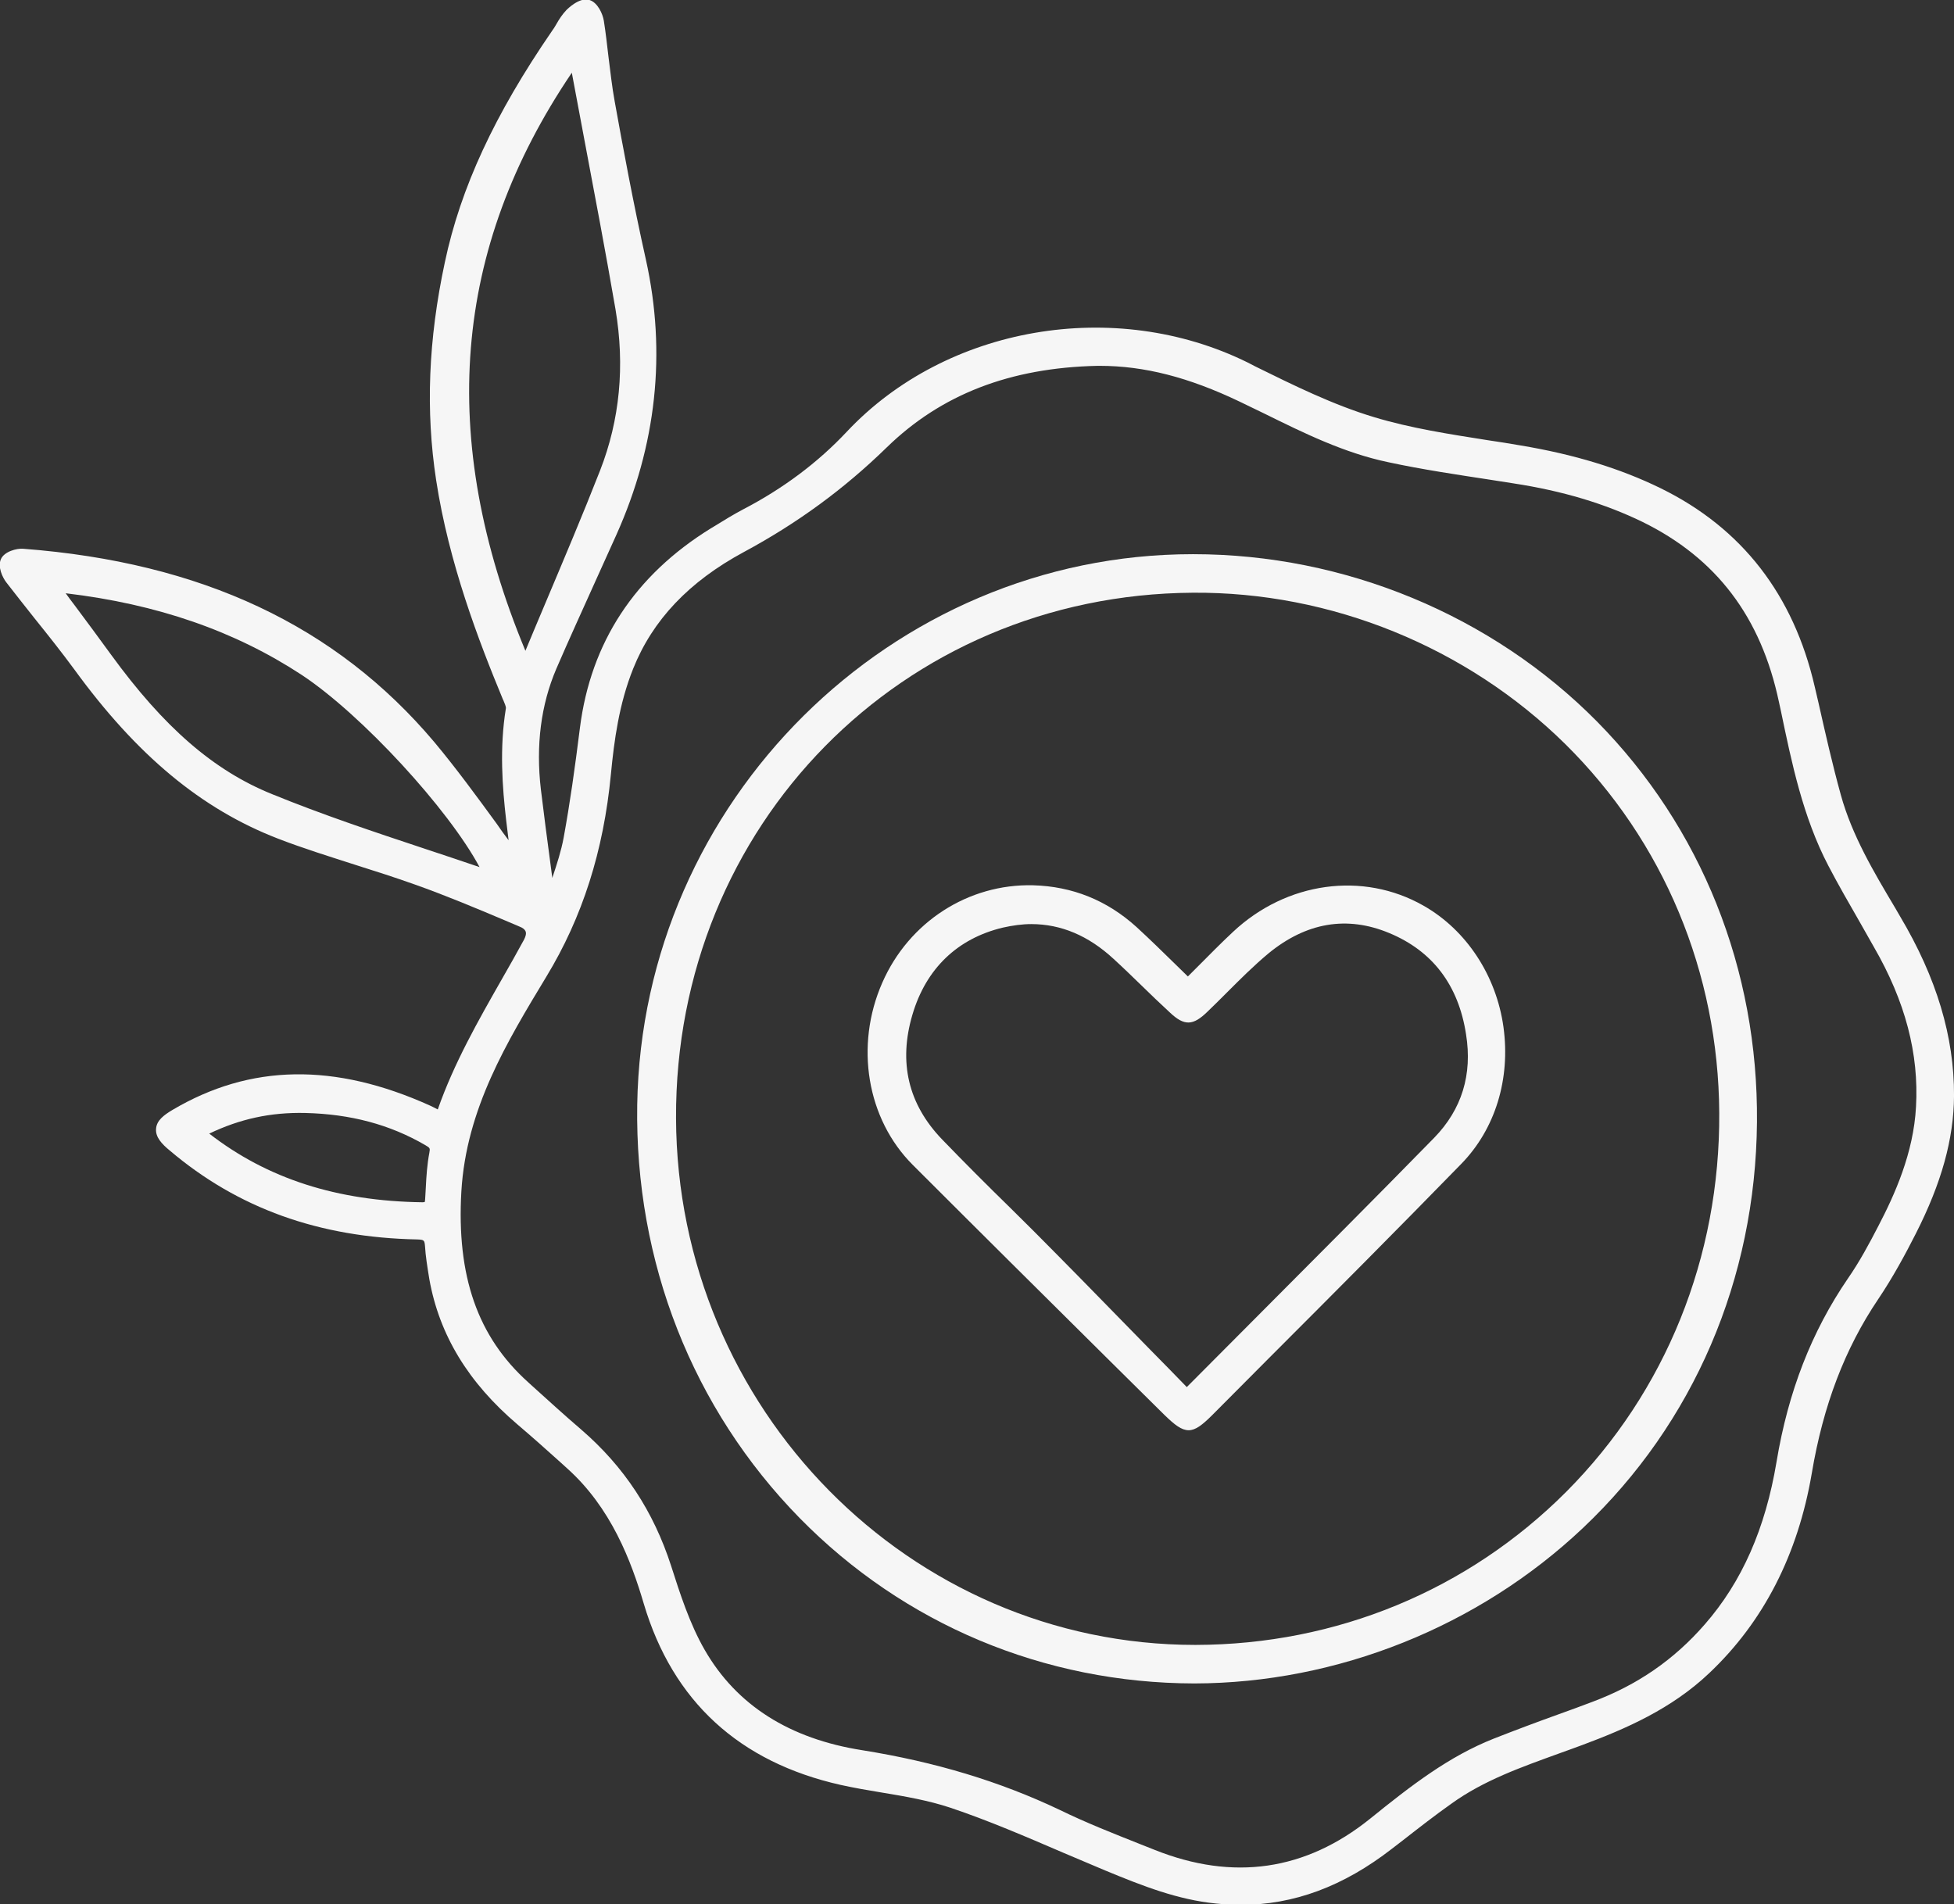 <svg xmlns="http://www.w3.org/2000/svg" xmlns:xlink="http://www.w3.org/1999/xlink" id="Layer_1" x="0px" y="0px" viewBox="0 0 720 701.7" style="enable-background:new 0 0 720 701.7;" xml:space="preserve"><rect x="0" y="0" width="720" height="701.7" fill="#333333" stroke="none"/><style type="text/css">	.st0{fill:#F6F6F6;}</style><g>	<path class="st0" d="M700.1,337.6l-1.8-3.1c-7.8-13.1-15.9-26.7-20-41.6c-3.1-11.2-5.7-22.7-8.2-33.8l-1.4-6  c-7.8-33.9-26.8-58.5-56.8-73.2c-14.9-7.3-31.9-12.5-51.8-15.8c-3.9-0.7-7.9-1.3-11.9-1.9c-13.9-2.2-28.4-4.4-41.9-8.5  c-15-4.5-29.6-11.7-43.8-18.7l-2.7-1.4c-49-24.2-111.2-13.5-147.8,25.5c-10.6,11.3-23.4,20.9-38.2,28.6c-3.6,1.9-7,4-10.4,6.1  l-1.5,0.9c-28,17.3-44.2,42-48.2,73.4c-1.9,15.2-3.7,27.9-6,40.5c-0.9,4.9-2.5,9.8-4.1,14.6c0,0.1,0,0.2-0.1,0.2  c-0.2-1.8-0.5-3.5-0.7-5.3c-1.2-8.9-2.4-18.1-3.5-27.2c-1.9-16.2,0-31.2,5.7-44.5c4.7-10.9,9.8-22,14.6-32.7  c2.5-5.5,5-11.1,7.5-16.6c14.8-33,18.5-67.1,10.9-101.4c-4.7-21-8.6-42.2-11.5-58.3c-1-5.4-1.6-11.1-2.3-16.5  c-0.5-4.3-1-8.8-1.7-13.2c-0.4-2.6-2.3-6.8-5.3-7.7c-3.7-1.2-8.3,3.5-8.5,3.7c-1.5,1.6-2.7,3.4-3.7,5.2c-0.5,0.9-1,1.7-1.6,2.5  c-21.1,30.7-33.7,57.8-39.5,85.3c-6.1,28.5-7.1,54.7-3.2,80.2c4.7,30.7,15.7,59.3,24.6,80.8l0.2,0.4c0.4,1,1,2.3,0.9,2.9  c-2.4,14.7-1.3,29.1,0.1,41.2c0.3,2.5,0.6,5,0.9,7.4c-1.5-2-3-4-4.4-6.1c-7.3-10-14.9-20.4-23-30.1  c-36.2-42.9-85.8-66.2-151.5-71.2c-2.3-0.2-7,1-8.2,3.9c-1.2,2.8,0.6,6.7,2.1,8.6c3.4,4.4,6.9,8.8,10.3,13.1  c4.9,6.1,10,12.5,14.7,18.9c23,31.6,46.8,51.4,75,62.3c9.3,3.6,19,6.6,28.3,9.6c7.3,2.3,14.8,4.7,22.1,7.3  c11.3,4,22.5,8.7,33.4,13.3l5.4,2.3c0.8,0.3,1.8,0.9,2.1,1.8s-0.2,2.1-0.6,2.9c-2.7,5-5.5,9.9-8.3,14.8  c-8.6,15.1-17.5,30.7-23.5,47.8c-1-0.5-1.9-1-2.8-1.4c-35.2-15.9-66.3-15.4-95,1.6c-3,1.8-5.8,3.8-6,6.9c-0.3,3.1,2.2,5.7,5,8  c25.1,21.3,55,32.1,91.3,32.8c2.5,0.1,2.6,0.3,2.8,2.5c0.2,3.5,0.8,7.3,1.6,12.2c3.7,20.6,14.4,38.1,32.5,53.5  c5.4,4.6,10.7,9.3,15.9,14l2.2,2c16.4,14.6,23.8,34.4,28.4,50c10.7,36,35.2,58.4,72.6,66.8c5,1.1,10.2,2,15.1,2.8  c8.5,1.4,17.2,2.9,25.3,5.6c14,4.7,27.9,10.7,41.4,16.5c5.2,2.2,10.4,4.4,15.6,6.6c14,5.8,26.8,10.8,40.9,12.2c3,0.3,6,0.5,9,0.5  c19.6,0,37.9-6.8,55.8-20.7l3.9-3c5.9-4.6,11.9-9.3,18-13.6c11.9-8.6,25.9-13.5,39.4-18.4c3-1.1,5.9-2.1,8.8-3.2  c16.1-6,32.9-13.3,46.8-26.5c20-18.9,32.7-43.7,37.8-73.7c4.2-25,12.2-45.9,24.4-64c5.4-8,10.1-16.7,13.9-24.2  c9.5-18.7,14-34.9,14.1-50.8C720.1,382,713.6,360.3,700.1,337.6z M176.7,319.5c-6.7-2.3-13.4-4.5-20-6.7  c-19.6-6.5-38.1-12.7-56.5-20.2c-21.5-8.7-39.8-24.6-59.3-51.4c-4.4-6.1-8.9-12.1-13.5-18.3c-1.1-1.4-2.1-2.8-3.2-4.3  c33.8,4,62.3,13.9,87,30.1C133.4,263.4,165.3,298.2,176.7,319.5z M706,407.8c-0.9,17.1-7.9,32.5-13.9,44  c-3.3,6.4-6.9,13.1-11.2,19.3c-13.4,19.6-22,41.7-26.3,67.6c-4.1,24.5-12.7,44.1-26.4,59.8c-11.4,13.1-24.9,22.4-41.5,28.6  c-4.2,1.6-8.3,3.1-12.5,4.6c-7.8,2.8-15.8,5.8-23.7,8.9c-16.7,6.6-30.5,17.3-45.6,29.5c-23.8,19.2-50.5,23.1-79.5,11.5l-5.3-2.1  c-9.8-3.9-20-7.9-29.6-12.6c-22.1-10.5-45.9-17.7-72.8-22c-26.8-4.2-46.3-16.6-58-36.9c-5.6-9.7-9.2-21-12.4-31  c-6.5-20.1-17.3-36.6-33.2-50.3c-6.2-5.3-12.3-10.9-18.3-16.3l-1.2-1.1C176,492.6,168.2,470.2,170,439  c1.8-30.4,16.8-55.1,31.3-79.1c13.3-21.9,21.1-46.3,23.8-74.6c1.2-12.5,3-25.9,8.2-38.9c7.2-18,20.6-32.1,40.8-43  c19.7-10.6,36.9-23.2,52.6-38.5c20.1-19.6,45.5-29.4,77.7-30.1c0.3,0,0.6,0,0.8,0c16.4,0,32.8,4.2,51.6,13.2c3.1,1.5,6.2,3,9.3,4.5  c14.4,7.1,29.2,14.4,45.4,17.8c12.5,2.7,25.4,4.6,37.8,6.5l8.3,1.3c18.3,2.8,33.8,7.5,47.6,14.2c27.3,13.4,43.7,35.1,50.3,66.4  l0.7,3.2c4,19.2,8.1,39.1,17.5,57.1c3.7,7.1,7.7,14,11.6,20.8c1.7,3,3.4,6,5.1,9C702.1,369,707.1,388.3,706,407.8z M210.7,26.8  c1.4,7.5,2.8,15,4.2,22.4c4.2,22.3,8.2,43.3,11.9,64.8c3.5,20.8,1.6,40.7-5.7,59.4c-6.5,16.6-13.3,32.6-20.5,49.7  c-2.3,5.5-4.7,11.1-7,16.7C161.1,161.5,166.8,91.7,210.7,26.8z M158.2,424.8c-0.8,4.2-1.1,8.6-1.3,12.8c-0.1,1.2-0.1,2.3-0.2,3.5  c0,0.4-0.1,1.6-0.2,1.8c0,0-0.2,0.1-0.8,0.1c-31.5-0.4-57.2-8.7-78.6-25.3c11.3-5.4,22.6-7.9,35.4-7.6c16.6,0.4,31.1,4.2,44.3,11.9  C158.5,423,158.5,423.1,158.2,424.8z"></path>	<path class="st0" d="M439.7,204.2c-0.1,0-0.1,0-0.2,0c-111.1,0-202.9,91-204.7,202.9c-0.9,57.9,20.4,112,59.9,152.3  c38.4,39.1,90,60.8,145.4,60.9l0,0c52.6-0.1,104.7-20.9,143.2-57.3c40.8-38.6,63.6-91.7,64.1-149.5c0.5-56.3-20.5-108.7-59-147.7  C549.7,226.7,495.5,204.2,439.7,204.2z M440.6,606.1c-0.1,0-0.1,0-0.2,0c-105.1,0-190.9-87-191.3-194.1  c-0.4-107.8,83.2-192.9,190.4-193.6c50.9-0.4,101,20,137.3,55.8c36.2,35.8,56.4,84.1,56.7,135.9c0.3,53.1-19.7,102.7-56.3,139.5  C540.9,586,492.4,606,440.6,606.1z"></path>	<path class="st0" d="M524.5,333.7c-22.3-12.7-50.5-8.8-70.2,9.7c-4.4,4.1-8.6,8.4-12.7,12.5c-1.3,1.3-2.6,2.6-3.9,3.9  c-1.5-1.5-3.1-3-4.6-4.5c-4.6-4.5-9.4-9.2-14.3-13.7c-10.9-9.9-23.7-15-38.1-15.4c-23.9-0.6-45.8,13.5-55.6,35.9  c-10.2,23.2-5.7,50.2,11.2,67.1c24.2,24.2,48.9,48.7,72.8,72.4l19.9,19.7c3.9,3.8,6.4,5.7,9,5.7c2.5,0,5-1.9,8.7-5.6  c7.2-7.2,14.4-14.5,21.6-21.7c23.1-23.1,46.9-47,70.1-70.8c12.6-12.9,18.2-31.3,15.6-50.4C551.4,359.6,540.4,342.7,524.5,333.7z   M347.1,419.8c-12.4-12.9-16.1-28.3-10.9-45.9c5-17,16.6-28.1,33.3-32.1c3.6-0.8,7.1-1.3,10.5-1.3c11,0,21.1,4.3,30.3,12.8  c3.5,3.2,6.9,6.5,10.3,9.8c3.5,3.4,6.9,6.7,10.5,10c5.3,5,8.5,4.9,13.9-0.4c2.4-2.3,4.7-4.6,7-6.9c4.9-4.9,10-10,15.4-14.5  c13.9-11.4,28.9-14,44.5-7.5c15.9,6.6,25.5,19.1,28.3,37.3c2.4,14.9-1.6,27.7-11.7,38.1c-22.2,22.7-45,45.5-67,67.6  c-8.1,8.1-16.1,16.2-24.2,24.3l0,0c-4.5-4.6-9-9.3-13.6-13.9c-11.3-11.5-22.6-23.2-34.1-34.8c-5.8-5.9-11.6-11.7-17.5-17.5  C363.9,436.9,355.3,428.3,347.1,419.8z"></path></g></svg>